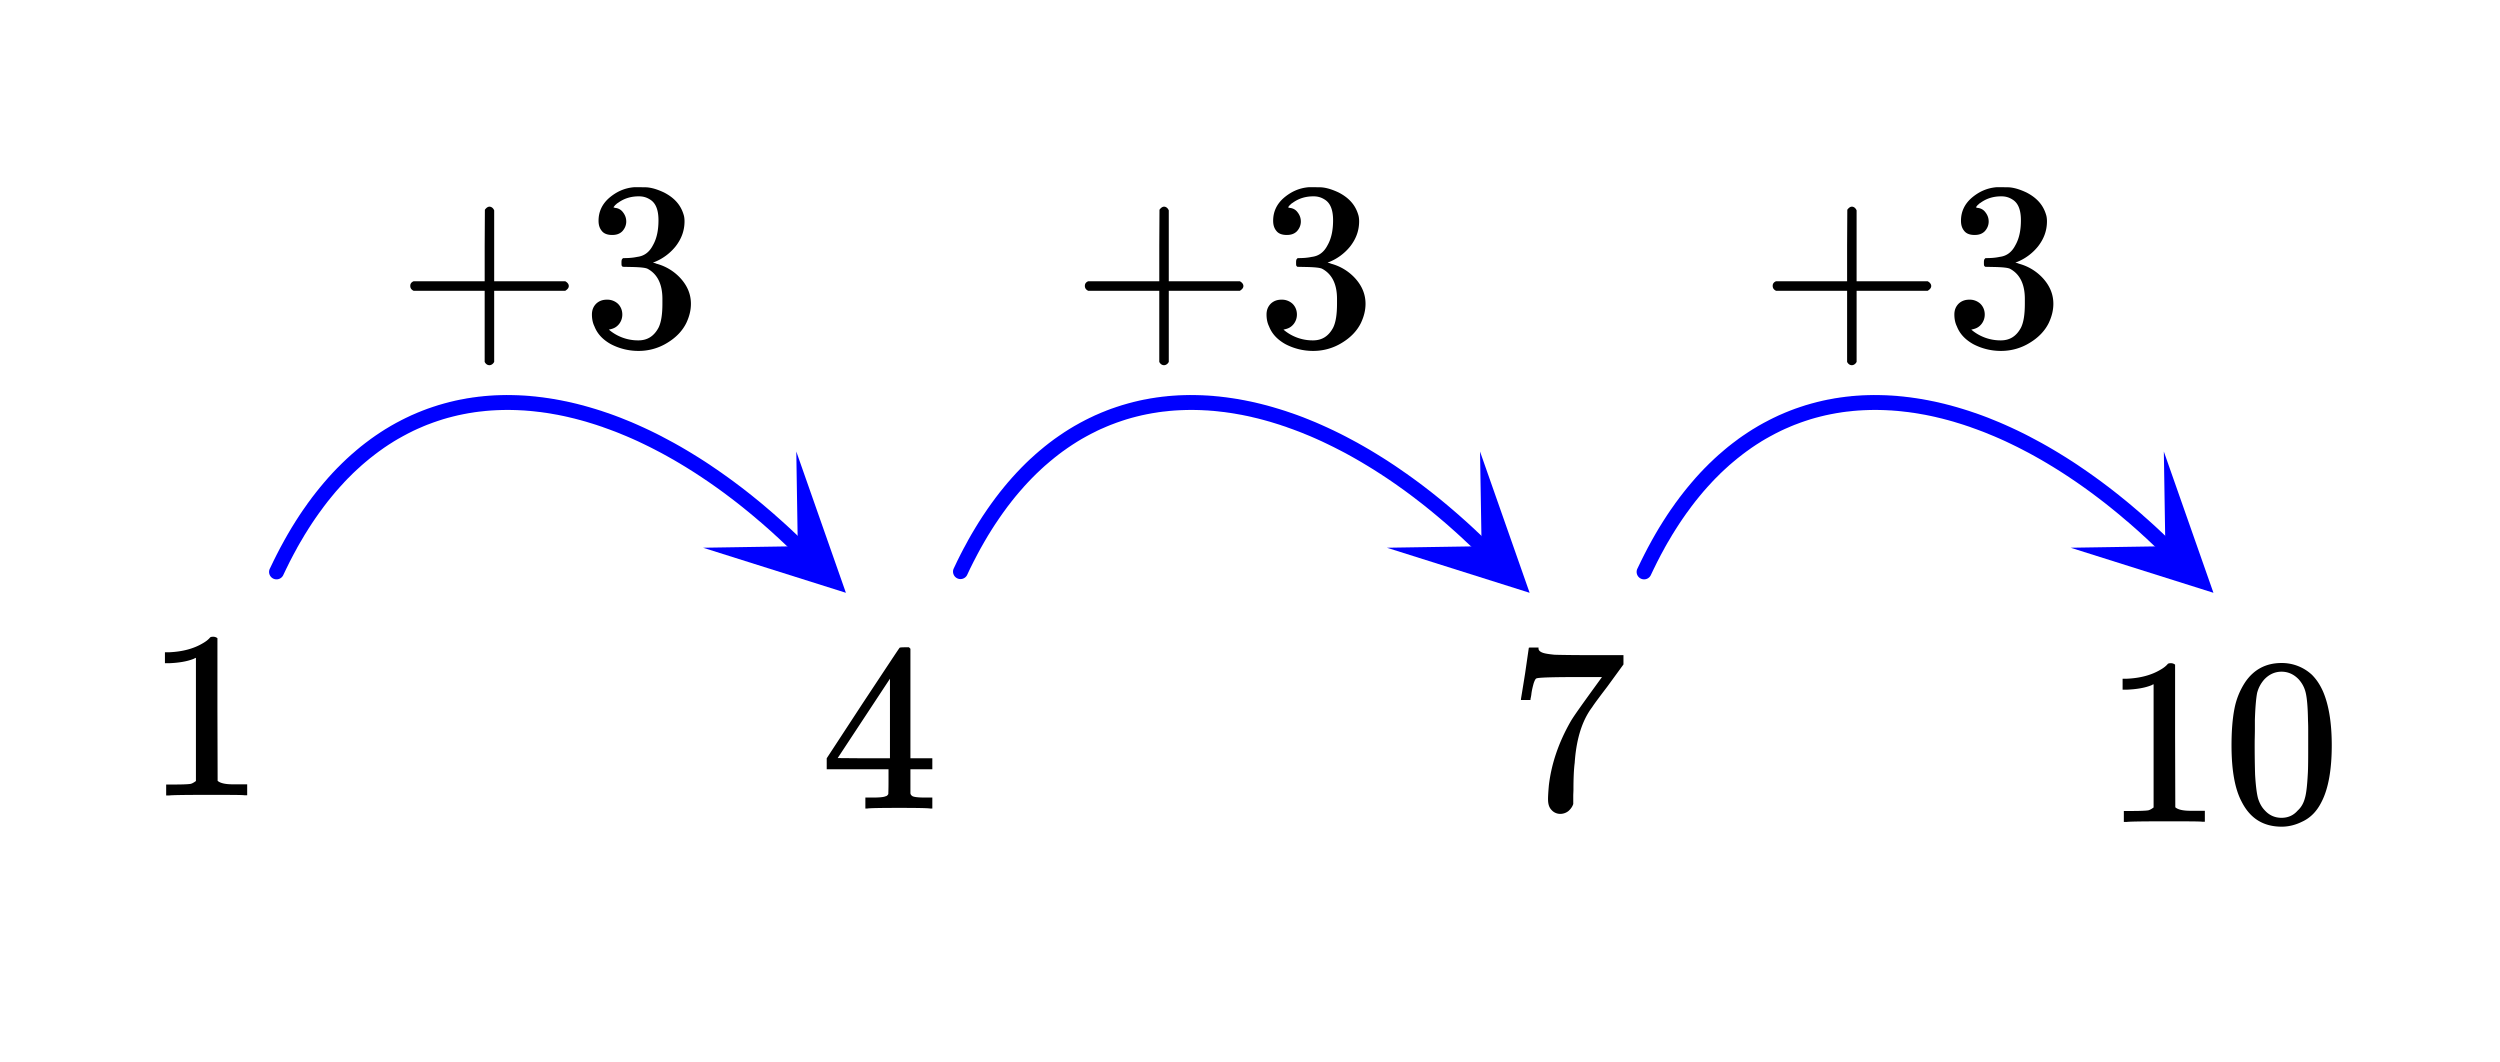 <svg xmlns="http://www.w3.org/2000/svg" width="188.953" height="80.297" viewBox="0 0 189 80"><defs><clipPath id="a"><path d="M53 33h11v12H53zm0 0"/></clipPath><clipPath id="b"><path d="M60.2 33.977l8.179 7.925-7.926 8.18-8.18-7.926zm0 0"/></clipPath><clipPath id="c"><path d="M104 33h12v12h-12zm0 0"/></clipPath><clipPath id="d"><path d="M111.89 33.977l8.184 7.925-7.926 8.18-8.183-7.926zm0 0"/></clipPath><clipPath id="e"><path d="M156 33h12v12h-12zm0 0"/></clipPath><clipPath id="f"><path d="M163.586 33.977l8.18 7.925-7.926 8.18-8.18-7.926zm0 0"/></clipPath></defs><path fill="#fff" d="M0 0h189v80H0z"/><path d="M20.398 42.836l.258-.535c0-.004 0-.008.004-.012l.262-.523c0-.004 0-.004.004-.008l.265-.512c0-.004.004-.008.004-.012v.004l.274-.5c0-.004 0-.008.004-.011l.277-.489s.004-.004.004-.008l.281-.476s.004-.004.004-.008l.29-.465c0-.004.003-.004.003-.008l.293-.453s.004-.004.004-.008l.297-.44c.004 0 .004-.005.008-.009l.3-.425c0-.004.004-.008.004-.012l.309-.414c0-.004.004-.008.004-.012l.312-.402c0-.004.004-.008.008-.012l.313-.39c.003-.005.003-.008.007-.008l.32-.383c0-.004.005-.008.009-.008l.32-.371c.004-.004.008-.004.008-.008l.328-.36c.004-.003.008-.003.008-.007l.332-.348.011-.008.336-.336c0-.004.004-.004.008-.007l.34-.325.008-.007.343-.313c.004-.004.008-.008.012-.008l.348-.3.008-.008.351-.293c.004 0 .008-.004.012-.008l.355-.278c.004-.003.008-.003.012-.007l.36-.27a.008.008 0 0 0 .007-.008h.004l.36-.254c.004-.003.007-.007.011-.007l.368-.246c.003-.004.007-.004.011-.008l.367-.235c.004 0 .008-.004.016-.007l.371-.223c.004 0 .008-.004.012-.008l.375-.21c.004-.005.008-.005.015-.009l.38-.199c.003-.004.007-.004.011-.008l.383-.191c.004 0 .008-.004.012-.004l.386-.184c.004 0 .008-.004.012-.004l.39-.168c.005-.003.009-.003.012-.007l.391-.157c.004-.003.008-.003.016-.007l.394-.149c.004 0 .008-.004.012-.004l.398-.136c.004-.004.008-.004.012-.008v.004l.402-.13.012-.003.403-.117c.003 0 .007-.004.011-.004h.004l.402-.106c.004-.004.012-.004.016-.004l.406-.097c.004 0 .008-.004.016-.004l.41-.086h.012l.414-.078c.004 0 .008 0 .012-.004l.414-.063c.004-.004.008-.004.015-.004l.414-.054.016-.004.418-.043c.004-.004.008-.004.012-.004l.422-.035h.015l.422-.028h.012l.426-.015h.011l.43-.008h.008a.563.563 0 1 1-.024 0h.028l.43.004h.011l.43.012h.011l.434.023h.012l.433.031c.004.004.008.004.012.004l.434.04c.004 0 .008.003.011.003l.438.051h.012l.437.063h.012l.437.07h.012l.441.082h.012-.004l.442.09h.011l.442.097c.004 0 .008.004.012.004l.445.106s.004 0 .008.004l.445.113c.004 0 .008.004.008.004l.445.125c.004 0 .008 0 .012.004l.445.133c.004 0 .008 0 .008.003l.45.141c.003 0 .003.004.007.004l.45.152h.007l.445.16c.004.004.008.004.012.004l.445.168c.004.004.008.004.012.004l.445.18c.004 0 .008 0 .012.004l.45.183c0 .004.003.004.007.004l.45.196s.003.004.007.004l.45.203s.003.004.007.004l.45.21s.003.004.007.004l.45.22c0 .003.003.003.007.003l.45.23.003.004.45.239h.007v.004l.45.242c.004.004.004.004.007.004l.45.254s.004.004.008.004l.445.261c.004 0 .008.004.008.004l.449.27.004.004.449.277c.004 0 .004.004.008.004l.445.285c.004.004.004.004.008.004l.445.293c0 .004.004.004.004.004l.445.304c.004 0 .008 0 .008.004l.446.309s.003 0 .003.004l.446.316.004.004.445.324.004.004.441.332c.004.004.004.004.008.004l.442.34c0 .004.003.004.003.004l.442.348c0 .004.004.004.004.004l.437.355c.004.004.004.004.008.004l.438.363s0 .004.003.004l.434.371c.004 0 .004.004.008.004l.433.375c0 .004.004.004.004.008l.434.383.004.004.433.39c0 .004 0 .004.004.004l.43.399c0 .004.004.004.004.007l.43.403c0 .004 0 .004.004.008l.425.41a.566.566 0 0 1 .012.797.566.566 0 0 1-.797.011l-.426-.414.391-.402-.387.406-.425-.402.386-.41-.383.414-.43-.403.384-.41-.38.418-.429-.394.375-.414-.371.418-.434-.383.375-.422-.37.426-.434-.38.367-.421-.364.43-.433-.371.363-.43-.36.433-.437-.363.36-.433-.356.437-.437-.355.351-.438-.347.441-.438-.347.348-.442-.344.446-.441-.34.343-.445-.34.449-.44-.332.339-.45-.332.454-.445-.325.332-.453-.325.457-.445-.316.328-.457-.324.46-.441-.308.32-.46-.316.464-.446-.3.317-.465-.309.468-.45-.293.31-.468-.301.472-.446-.285.301-.476-.297.48-.445-.277.297-.48-.293.484-.446-.27.29-.484-.286.488-.445-.262.281-.488-.277.492-.45-.254.278-.488-.27.492-.449-.246.27-.492-.262.496-.449-.234.262-.5-.254.503-.45-.23.254-.5-.246.504-.449-.219.246-.508-.238.512-.45-.215.239-.508-.23.512-.45-.203.23-.512-.222.516-.45-.195.224-.516-.215.52-.45-.184.215-.52-.207.52-.445-.176.207-.523-.2.527-.448-.168.199-.527-.192.531-.445-.16.188-.531-.18.53-.445-.148.18-.535-.173.535-.445-.14.172-.535-.164.539-.445-.137.164-.535-.153.539-.445-.125.152-.54-.144.544-.442-.117.141-.543-.133.546-.441-.105.129-.547-.121.547-.442-.098.121-.547-.109.551-.441-.09.109-.55-.098.554-.441-.078.101-.555-.09.555-.437-.07.086-.555-.074.559-.438-.063.075-.554-.067.558-.433-.05.062-.56-.05.56-.438-.044.054-.558-.039.562-.433-.035.039-.558-.028.562-.433-.023.031-.563-.02.563-.43-.012.02-.563-.007.563-.426-.004.004-.562.008.562-.426.008-.008-.563.02.563-.426.015-.02-.562.035.562-.425.024-.032-.563.047.563-.422.035-.047-.559.06.56-.419.046-.059-.563.075.559-.418.055-.074-.555.085.555-.414.066-.086-.555.102.551-.414.078-.102-.554.118.55-.41.086-.118-.55.13.546-.407.098-.129-.547.145.543-.407.106-.144-.543.156.539-.402.117-.157-.54.172.536-.398.129-.172-.535.184.531-.399.137-.183-.531.199.527-.395.148-.199-.527.21.52-.39.16-.21-.52.226.516-.39.168-.223-.516.238.508-.387.18-.238-.508.25.504-.383.191-.25-.504.266.496-.38.203-.265-.5.278.493-.375.21-.278-.488.29.48-.376.223-.285-.48.3.473-.37.234-.301-.473.313.465-.368.246-.312-.469.324.461-.36.258-.324-.46.336.449-.359.269-.336-.453.348.445-.356.278-.347-.442.355.434-.348.289-.359-.434.367.426-.347.297-.368-.422.38.414-.344.313-.38-.418.387.41-.34.32-.386-.406.398.398-.336.336-.398-.398.406.386-.332.348-.406-.39.418.382-.328.356-.414-.38.422.372-.325.367-.422-.37.43.362-.316.38-.434-.36.442.351-.317.391-.437-.352.445.344-.309.403-.445-.34.453.332-.305.418-.453-.336.457.324-.3.43-.457-.325.464.313-.297.441-.464-.316.472.305-.293.453-.472-.305.48.297-.289.46-.476-.292.484.285-.281.477-.485-.29.489.278-.278.488-.488-.277.496.27-.273.5-.493-.27.497.262-.266.511-.496-.261.5.25-.258.527-.504-.25.508.238-.258.54a.562.562 0 1 1-1.016-.485zm0 0" fill="#00f"/><g clip-path="url(#a)"><g clip-path="url(#b)" clip-rule="evenodd"><path d="M60.2 33.977l3.75 10.68-10.798-3.407 7.16-.113zm0 0" fill="#00f"/></g></g><path d="M72.094 42.836l.254-.535c.004-.004.004-.008.004-.012l.261-.523c0-.004.004-.004.004-.008l.266-.512c.004-.004.004-.008.008-.012v.004l.27-.5c.003-.004.003-.008.003-.011l.277-.489c.004 0 .004-.004.004-.008l.285-.476s0-.004.004-.008l.286-.465.007-.008.29-.453c.003 0 .003-.004.007-.008l.297-.44s.004-.005.004-.009l.3-.425c.005-.004.005-.008.009-.012l.304-.414c.004-.004.004-.008.008-.012l.309-.402c.004-.004.004-.008.007-.012l.317-.39c0-.005.004-.008.004-.008l.32-.383c.004-.004.004-.008.008-.008l.324-.371.008-.008.328-.36c0-.003.004-.003.008-.007l.332-.348.008-.008.336-.336c.004-.004.007-.004.007-.007l.34-.325c.004-.004.008-.004.012-.007l.344-.313c.004-.004.004-.008.008-.008l.347-.3c.004-.004.008-.008.012-.008l.352-.293c.003 0 .007-.004.011-.008l.352-.278c.004-.003.008-.003.012-.007l.359-.27c.004 0 .008-.004.012-.008l.363-.254c.004-.003.008-.007.012-.007l.363-.246c.004-.004.008-.004.012-.008l.37-.235c.005 0 .009-.004.012-.007l.372-.223c.003 0 .007-.004.015-.008l.375-.21c.004-.005.008-.005.012-.009l.379-.199c.004-.004.008-.004.012-.008l.382-.191c.004 0 .008-.004.016-.004l.383-.184c.004 0 .008-.004.015-.004l.387-.168c.004-.003.008-.003.012-.007l.394-.157c.004-.003.008-.003.012-.007l.395-.149c.004 0 .007-.004.011-.004h.004l.395-.136c.004-.004.008-.004.015-.008v.004l.399-.13.012-.003h.003l.403-.117c.004 0 .008-.004.012-.004l.406-.106c.004-.004.008-.004.011-.004l.41-.097c.005 0 .008-.004.012-.004l.41-.086h.016l.41-.078c.004 0 .008 0 .012-.004h.004l.414-.063c.004-.004.008-.004.012-.004l.418-.054c.004 0 .007-.004.011-.004l.422-.043c.004-.004.008-.004.012-.004l.422-.035h.012l.421-.028h.016l.426-.015h.012l.425-.008h.008a.56.56 0 0 1 .563.563.563.563 0 1 1-.582-.563h.023l.43.004h.011l.43.012h.016l.43.023h.011l.434.031c.004.004.008.004.012.004l.437.04.012.003.433.051h.012l.438.063h.011l.442.07h.011l.438.082h.012l.441.09h.012l.441.097c.004 0 .008.004.012.004l.441.106c.004 0 .008 0 .012.004l.441.113c.004 0 .008.004.012.004l.445.125c.004 0 .008 0 .008.004l.446.133c.003 0 .007 0 .011.003l.446.141c.004 0 .007.004.011.004l.446.152h.007l.45.16a.012.012 0 0 0 .007.004l.45.168c.004.004.004.004.007.004l.45.18c.004 0 .004 0 .008.004l.449.183c.004.004.004.004.008.004l.449.196c.004 0 .004.004.008.004l.449.203c.004 0 .008.004.008.004l.449.21c.004 0 .008.004.008.004l.449.22c.004.003.004.003.008.003l.449.23c.004 0 .004.004.008.004l.449.239h.008v.004l.449.242c0 .004.004.004.008.004h-.004l.45.254c.003 0 .007.004.007.004l.45.261s.003.004.007.004l.445.27c.004 0 .004.004.008.004l.445.277c.004 0 .008.004.008.004l.45.285c0 .004.003.004.003.004l.446.293c.004.004.004.004.007.004l.446.304s.004 0 .004.004l.445.309c.004 0 .004 0 .008.004l.441.316c.004 0 .004.004.008.004l.441.324c.004 0 .004.004.008.004l.442.332c0 .004.004.004.004.004l.44.34c.005.004.005.004.009.004l.437.348.004.004.442.355c0 .004.003.004.003.004l.438.363.004.004.437.371.004.004.434.375.008.008.43.383c.003 0 .003.004.007.004l.43.39.004.004.43.399c.003.004.003.004.003.007l.43.403c0 .004.004.004.004.008l.426.41c.222.219.23.574.015.797a.566.566 0 0 1-.796.011l-.426-.414.39-.402-.386.406-.43-.402.387-.41-.383.414-.43-.403.383-.41-.375.418-.434-.394.38-.414-.376.418-.433-.383.375-.422-.368.426-.437-.38.371-.421-.363.43-.438-.371.364-.43-.36.433-.437-.363.36-.433-.352.437-.442-.355.356-.438-.348.441-.441-.347.347-.442-.344.446-.441-.34.344-.445-.336.449-.442-.332.336-.45-.332.454-.441-.325.332-.453-.328.457-.445-.316.328-.457-.32.46-.446-.308.32-.46-.312.464-.445-.3.312-.465-.309.468-.445-.293.309-.468-.305.472-.445-.285.304-.476-.296.48-.45-.277.297-.48-.289.484-.45-.27.29-.484-.281.488-.45-.262.286-.488-.278.492-.449-.254.277-.488-.27.492-.448-.246.27-.492-.263.496-.449-.234.262-.5-.258.503-.449-.23.258-.5-.25.504-.45-.219.25-.508-.242.512-.449-.215.242-.508-.234.512-.45-.203.235-.512-.226.516-.446-.195.223-.516-.215.52-.45-.184.216-.52-.207.52-.45-.176.207-.523-.199.527-.445-.168.195-.527-.187.531-.45-.16.192-.531-.18.53-.449-.148.18-.535-.168.535-.45-.14.172-.535-.16.539-.445-.137.16-.535-.152.539-.446-.125.153-.54-.14.544-.446-.117.14-.543-.128.546-.446-.105.133-.547-.121.547-.441-.098.12-.547-.113.551-.437-.09.11-.55-.102.554-.438-.078.098-.555-.09.555-.438-.07.09-.555-.078.559-.437-.063.078-.554-.067.558-.437-.05.066-.56-.054.56-.434-.044.055-.558-.043.562-.434-.035.043-.558-.031.562-.43-.023.028-.563-.016.563-.43-.012.016-.563-.004.563-.43-.004.004-.562.008.562-.426.008-.008-.563.024.563-.426.015-.023-.562.035.562-.422.024-.035-.563.047.563-.422.035-.047-.559.062.56-.418.046-.062-.563.074.559-.418.055-.074-.555.09.555-.414.066-.09-.555.101.551-.41.078-.101-.554.113.55-.41.086-.113-.55.128.546-.406.098-.133-.547.145.543-.406.106-.14-.543.155.539-.402.117-.156-.54.168.536-.399.129-.172-.535.188.531-.399.137-.183-.531.195.527-.39.148-.2-.527.211.52-.39.16-.211-.52.222.516-.386.168-.227-.516.238.508-.386.18-.235-.508.25.504-.383.191-.25-.504.262.496-.379.203-.261-.5.273.493-.375.21-.277-.488.289.48-.371.223-.29-.48.301.473-.367.234-.305-.473.317.465-.367.246-.313-.469.324.461-.363.258-.324-.46.336.449-.36.269-.335-.453.347.445-.355.278-.348-.442.36.434-.352.289-.36-.434.372.426-.348.297-.367-.422.375.414-.344.313-.375-.418.387.41-.34.32-.387-.406.395.398-.336.336-.395-.398.406.386-.332.348-.406-.39.414.382-.328.356-.414-.38.426.372-.324.367-.426-.37.433.362-.32.38-.43-.36.438.351-.313.391-.441-.352.45.344-.313.403-.446-.34.454.332-.305.418-.453-.336.46.324-.3.43-.461-.325.469.313-.297.441-.469-.316.473.305-.29.453-.472-.305.477.297-.286.46-.48-.292.484.285-.28.477-.485-.29.492.278-.277.488-.489-.277.492.27-.27.5-.495-.27.5.262-.266.511-.5-.261.504.25-.262.527-.504-.25.508.238-.254.54a.563.563 0 0 1-1.015-.485zm0 0" fill="#00f"/><g clip-path="url(#c)"><g clip-path="url(#d)" clip-rule="evenodd"><path d="M111.89 33.977l3.75 10.68-10.792-3.407 7.16-.113zm0 0" fill="#00f"/></g></g><path d="M123.785 42.836l.258-.535c0-.004 0-.008.004-.012l.262-.523c0-.004 0-.004.004-.008l.265-.512c0-.004.004-.008.004-.012v.004l.273-.5c0-.004 0-.008.004-.011l.278-.489s.004-.004.004-.008l.28-.476s.005-.004.005-.008l.289-.465c0-.004.004-.004.004-.008l.293-.453s.004-.004.004-.008l.296-.44c.004 0 .004-.005.008-.009l.301-.425c0-.004.004-.008.004-.012l.309-.414c0-.004.004-.008.004-.012l.312-.402c0-.004.004-.008.008-.012l.312-.39c.004-.005.004-.008.008-.008l.32-.383c0-.004.004-.008.008-.008l.32-.371c.004-.004.008-.004.008-.008l.328-.36c.004-.003.008-.003.008-.007l.332-.348c.004-.004.008-.004.012-.008l.332-.336c.004-.004.008-.004.012-.007l.34-.325.007-.007.344-.313c.004-.004.008-.008.012-.008l.348-.3.007-.008.352-.293c.004 0 .008-.004.012-.008l.355-.278c.004-.003.008-.003.012-.007l.36-.27a.008.008 0 0 0 .007-.008l.363-.254c.004-.003.008-.007.012-.007l.367-.246c.004-.004.008-.004.012-.008l.367-.235c.004 0 .008-.004.012-.007h.004l.37-.223c.005 0 .009-.004.013-.008l.375-.21c.004-.005.007-.005.015-.009l.38-.199c.003-.004.007-.004.01-.008l.384-.191c.004 0 .007-.004.011-.004l.387-.184c.004 0 .008-.004.012-.004l.39-.168c.004-.003.008-.003.012-.007l.39-.157.016-.007.395-.149c.004 0 .008-.004.012-.004l.398-.136c.004-.004.008-.004.012-.008v.004l.398-.13c.008 0 .012-.003.016-.003l.402-.117c.004 0 .008-.004.012-.004h.004l.402-.106c.004-.004.012-.004.016-.004l.406-.097c.004 0 .008-.004.012-.004h.004l.406-.086h.016l.414-.078c.004 0 .007 0 .011-.004l.414-.063c.004-.004.008-.004.016-.004l.414-.054.016-.004.418-.043c.004-.004.007-.004.011-.004l.422-.035h.016l.422-.028h.012l.425-.015h.012l.43-.008h.007a.563.563 0 1 1-.023 0h.027l.43.004h.012l.43.012h.011l.434.023h.012l.433.031c.004.004.008.004.012.004l.433.04.012.003.438.051h.011l.438.063h.012l.437.07h.012l.441.082h.008l.441.09h.012l.442.097c.003 0 .007.004.011.004l.446.106s.004 0 .007.004l.446.113c.004 0 .008.004.008.004l.445.125c.004 0 .008 0 .012.004l.445.133c.004 0 .008 0 .008.003l.449.141c.004 0 .004.004.008.004l.449.152h.008l.445.16c.004.004.008.004.012.004l.445.168c.004.004.008.004.012.004l.445.18c.004 0 .008 0 .012.004l.445.183c.004.004.008.004.012.004l.45.196s.003.004.007.004l.45.203s.003.004.007.004l.45.21s.003.004.007.004l.45.22c0 .003.003.003.007.003l.45.23.003.004.45.239h.007v.004l.45.242c.003.004.003.004.007.004l.45.254s.003.004.007.004l.446.261c.003 0 .007.004.007.004l.45.27.003.004.45.277c.004 0 .004.004.007.004l.446.285c.004.004.004.004.008.004l.445.293c0 .004.004.004.004.004l.445.304c.004 0 .004 0 .008.004l.445.309s.004 0 .004.004l.446.316.003.004.446.324.004.004.441.332c.004.004.004.004.008.004l.441.34c0 .004.004.004.004.004l.442.348c0 .004.003.004.003.004l.438.355c.004.004.004.004.008.004l.437.363s0 .004.004.004l.434.371c.004 0 .004.004.008.004l.433.375c0 .004.004.004.004.008l.434.383.004.004.433.39c0 .004 0 .004.004.004l.43.399c0 .004.004.004.004.007l.43.403c0 .004 0 .004.003.008l.426.41a.566.566 0 0 1 .012.797.566.566 0 0 1-.797.011l-.426-.414.39-.402-.386.406-.426-.402.387-.41-.383.414-.43-.403.383-.41-.379.418-.43-.394.376-.414-.371.418-.434-.383.375-.422-.371.426-.434-.38.368-.421-.364.43-.437-.371.367-.43-.36.433-.437-.363.36-.433-.356.437-.438-.355.352-.438-.348.441-.437-.347.347-.442-.343.446-.442-.34.344-.445-.34.449-.441-.332.34-.45-.332.454-.446-.325.332-.453-.324.457-.445-.316.328-.457-.324.46-.442-.308.32-.46-.316.464-.445-.3.316-.465-.308.468-.45-.293.31-.468-.302.472-.445-.285.3-.476-.296.48-.445-.277.297-.48-.293.484-.446-.27.29-.484-.286.488-.445-.262.281-.488-.277.492-.45-.254.278-.488-.27.492-.449-.246.27-.492-.262.496-.45-.234.262-.5-.254.503-.449-.23.254-.5-.246.504-.45-.219.247-.508-.238.512-.45-.215.239-.508-.23.512-.45-.203.23-.512-.222.516-.45-.195.223-.516-.215.52-.449-.184.215-.52-.207.52-.445-.176.207-.523-.2.527-.449-.168.2-.527-.192.531-.445-.16.187-.531-.18.53-.445-.148.18-.535-.172.535-.445-.14.172-.535-.164.539-.446-.137.164-.535-.152.539-.445-.125.152-.54-.144.544-.442-.117.14-.543-.132.546-.441-.105.128-.547-.12.547-.442-.098.121-.547-.11.551-.44-.09.109-.55-.098.554-.441-.078.101-.555-.09.555-.437-.07.086-.555-.074.559-.442-.063.078-.554-.066.558-.434-.05.063-.56-.051.56-.438-.044.055-.558-.039.562-.434-.035.04-.558-.028.562-.433-.023.03-.563-.019.563-.43-.012.016-.563-.004.563-.425-.004.004-.562.007.562-.425.008-.008-.563.02.563-.427.015-.02-.562.036.562-.426.024-.035-.563.05.563-.42.035-.048-.559.059.56-.418.046-.063-.563.078.559-.418.055-.074-.555.086.555-.414.066-.086-.555.102.551-.414.078-.102-.554.117.55-.41.086-.117-.55.129.546-.406.098-.13-.547.145.543-.406.106-.145-.543.157.539-.403.117-.156-.54.172.536-.398.129-.172-.535.183.531-.398.137-.184-.531.2.527-.395.148-.2-.527.212.52-.391.16-.21-.52.226.516-.391.168-.223-.516.239.508-.387.18-.238-.508.25.504-.383.191-.25-.504.265.496-.378.203-.266-.5.277.493-.375.21-.277-.488.289.48-.375.223-.29-.48.306.473-.371.234-.301-.473.312.465-.367.246-.312-.469.324.461-.36.258-.324-.46.336.449-.36.269-.335-.453.347.445-.355.278-.348-.442.356.434-.348.289-.36-.434.368.426-.348.297-.367-.422.379.414-.344.313-.379-.418.387.41-.34.32-.386-.406.398.398-.336.336-.398-.398.406.386-.332.348-.406-.39.418.382-.329.356-.414-.38.422.372-.324.367-.422-.37.43.362-.317.38-.433-.36.441.351-.316.391-.438-.352.446.344-.309.403-.445-.34.453.332-.305.418-.453-.336.457.324-.3.43-.458-.325.465.313-.297.441-.465-.316.473.305-.293.453-.473-.305.48.297-.288.46-.477-.292.485.285-.282.477-.484-.29.488.278-.277.488-.488-.277.496.27-.274.5-.492-.27.496.262-.265.511-.496-.261.5.25-.258.527-.504-.25.508.238-.258.54a.562.562 0 1 1-1.016-.485zm0 0" fill="#00f"/><g clip-path="url(#e)"><g clip-path="url(#f)" clip-rule="evenodd"><path d="M163.586 33.977l3.75 10.68-10.797-3.407 7.16-.113zm0 0" fill="#00f"/></g></g><path d="M18.484 59.965h.203v-.828h-1.062c-.61 0-.984-.094-1.172-.266l-.015-5.406V48.09a.49.49 0 0 0-.329-.11c-.109 0-.172.016-.218.047-.141.172-.329.313-.547.438-.672.406-1.516.64-2.531.687h-.344v.828h.344c.687-.03 1.328-.125 1.859-.343a.394.394 0 0 1 .14-.063v9.313c-.171.125-.312.203-.421.218-.204.032-.657.047-1.36.047h-.469v.828h.22c.218-.03 1.155-.046 2.827-.046 1.704 0 2.672 0 2.875.03zm0 0M70.313 60.965h.171v-.828h-.53c-.595 0-.938-.047-1.016-.14a.253.253 0 0 1-.11-.22V57.996h1.656v-.828h-1.656v-8.281l-.11-.11h-.327c-.235 0-.36.016-.375.032-.032.015-.954 1.421-2.797 4.203L62.5 57.168v.828h4.672v.906c0 .625-.016.953-.016.97-.062.108-.125.155-.219.171-.124.062-.453.094-.953.094h-.562v.828h.156c.172-.031.984-.047 2.422-.047 1.36 0 2.14.016 2.313.047zm-3.032-3.797h-1.984l-1.969-.016 3.953-6zm0 0M114.984 52.7v.062h.72v-.063c0-.015.03-.125.062-.328.03-.312.109-.61.171-.844.079-.25.157-.375.204-.39.109-.078 1.203-.11 3.296-.11h1.672l-.828 1.141c-.765 1.062-1.281 1.781-1.515 2.172-.938 1.625-1.485 3.265-1.672 4.875-.047.515-.063.86-.063 1.031 0 .344.063.61.25.813a.878.878 0 0 0 .703.312.996.996 0 0 0 .594-.219c.172-.156.297-.328.36-.53v-.157-.438c0-.172.015-.343.015-.5 0-.859.031-1.53.094-2.015.11-1.64.484-2.938 1.11-3.907.015-.03.093-.14.218-.312.11-.172.281-.406.516-.719.218-.297.437-.578.625-.828l1.218-1.672v-.703h-2.187c-1.578 0-2.578-.016-3.031-.031-.454-.047-.766-.094-.938-.172-.187-.078-.266-.188-.266-.297v-.078h-.374c-.25 0-.36 0-.36.031l-.281 1.938c-.203 1.281-.313 1.922-.313 1.937zm0 0M31.016 21.45c0 .155.062.28.25.374h5.375V27.2c.078.156.203.25.359.25.14 0 .281-.094.36-.25v-5.375h5.374c.172-.11.266-.219.266-.36 0-.14-.094-.265-.266-.359H37.36v-5.359c-.078-.187-.218-.281-.359-.281-.11 0-.234.078-.344.234l-.015 2.703v2.703h-5.375c-.188.079-.25.204-.25.344zm0 0M46.281 17.605c.313 0 .563-.078.766-.28.187-.204.297-.454.297-.735 0-.25-.078-.485-.25-.703a.797.797 0 0 0-.594-.328c-.047-.016-.094-.032-.125-.047l.063-.078c.03-.032.062-.094.14-.141.047-.063.11-.094.156-.125.453-.328.97-.484 1.563-.484.328 0 .594.078.86.25.421.265.624.78.624 1.562 0 .734-.125 1.375-.422 1.89-.265.516-.656.813-1.187.876-.36.078-.719.093-1.031.093-.047 0-.063.016-.094.063-.047.031-.063.125-.063.266 0 .156 0 .25.047.28l.047.048.75.015c.547.016.922.047 1.11.125.75.391 1.14 1.157 1.14 2.282v.359c0 .828-.094 1.422-.297 1.828-.343.64-.843.953-1.515.953a3.397 3.397 0 0 1-2.235-.812l.125-.032c.282-.062.485-.187.657-.406.14-.187.234-.422.234-.703 0-.312-.11-.594-.328-.812a1.184 1.184 0 0 0-.828-.313c-.328 0-.594.094-.813.297-.219.219-.328.484-.328.828 0 .328.063.64.188.89.218.563.624 1 1.234 1.344a4.481 4.481 0 0 0 2.11.516 4.1 4.1 0 0 0 2.187-.625c.64-.39 1.125-.89 1.422-1.5.218-.469.343-.937.343-1.437 0-.72-.265-1.344-.765-1.907a3.775 3.775 0 0 0-1.844-1.125.746.746 0 0 0-.188-.062c-.078-.016-.078-.031 0-.047a3.905 3.905 0 0 0 1.641-1.203c.438-.563.672-1.188.672-1.89 0-.22-.031-.391-.063-.485-.218-.75-.703-1.297-1.5-1.703-.406-.188-.796-.328-1.203-.375-.109-.016-.375-.016-.797-.016h-.265c-.719.063-1.328.344-1.875.813-.531.468-.797 1.046-.797 1.718 0 .328.078.578.266.797.172.203.453.281.765.281zm0 0M82.016 21.45c0 .155.062.28.25.374h5.375V27.2c.078.156.203.25.359.25.14 0 .281-.094.36-.25v-5.375h5.374c.172-.11.266-.219.266-.36 0-.14-.094-.265-.266-.359H88.36v-5.359c-.078-.187-.218-.281-.359-.281-.11 0-.234.078-.344.234l-.015 2.703v2.703h-5.375c-.188.079-.25.204-.25.344zm0 0M97.281 17.605c.313 0 .563-.078.766-.28.187-.204.297-.454.297-.735 0-.25-.078-.485-.25-.703a.797.797 0 0 0-.594-.328c-.047-.016-.094-.032-.125-.047l.063-.078c.03-.032.062-.094.14-.141.047-.063.11-.094.156-.125.454-.328.97-.484 1.563-.484.328 0 .594.078.86.25.421.265.624.78.624 1.562 0 .734-.125 1.375-.422 1.89-.265.516-.656.813-1.187.876-.36.078-.719.093-1.031.093-.047 0-.063.016-.094.063-.047.031-.063.125-.063.266 0 .156 0 .25.047.28l.047.048.75.015c.547.016.922.047 1.11.125.75.391 1.14 1.157 1.14 2.282v.359c0 .828-.094 1.422-.297 1.828-.344.64-.844.953-1.515.953a3.397 3.397 0 0 1-2.235-.812l.125-.032c.281-.062.485-.187.656-.406.141-.187.235-.422.235-.703 0-.312-.11-.594-.328-.812a1.184 1.184 0 0 0-.828-.313c-.329 0-.594.094-.813.297-.219.219-.328.484-.328.828 0 .328.063.64.188.89.218.563.624 1 1.234 1.344a4.481 4.481 0 0 0 2.11.516 4.1 4.1 0 0 0 2.187-.625c.64-.39 1.125-.89 1.422-1.5.218-.469.343-.937.343-1.437 0-.72-.265-1.344-.765-1.907a3.775 3.775 0 0 0-1.844-1.125.746.746 0 0 0-.188-.062c-.078-.016-.078-.031 0-.047a3.905 3.905 0 0 0 1.641-1.203c.438-.563.672-1.188.672-1.89 0-.22-.031-.391-.063-.485-.218-.75-.703-1.297-1.5-1.703-.406-.188-.796-.328-1.203-.375-.109-.016-.375-.016-.796-.016h-.266c-.719.063-1.328.344-1.875.813-.531.468-.797 1.046-.797 1.718 0 .328.078.578.266.797.171.203.453.281.765.281zm0 0M166.484 61.965h.203v-.828h-1.062c-.61 0-.984-.094-1.172-.266l-.016-5.406V50.09a.49.49 0 0 0-.328-.11c-.109 0-.172.016-.218.047-.141.172-.328.313-.547.438-.672.406-1.516.64-2.531.687h-.344v.828h.344c.687-.03 1.328-.125 1.859-.343a.394.394 0 0 1 .14-.063v9.313c-.171.125-.312.203-.421.218-.203.032-.657.047-1.36.047h-.469v.828h.22c.218-.03 1.155-.046 2.827-.046 1.703 0 2.672 0 2.875.03zm0 0M169.734 51.418a5.534 5.534 0 0 0-.812 2.016c-.14.718-.219 1.64-.219 2.75 0 1.875.25 3.296.766 4.265.64 1.266 1.64 1.89 3.031 1.89.5 0 1.031-.124 1.531-.374.656-.297 1.14-.813 1.485-1.516.5-.969.765-2.39.765-4.265 0-1.72-.234-3.094-.672-4.094-.234-.516-.5-.906-.828-1.235a3.344 3.344 0 0 0-2.297-.89c-1.172 0-2.093.484-2.75 1.453zm4.047-.219c.25.281.438.61.531 1.016.094.39.157 1.078.172 2.047 0 .078.016.312.016.703v.984c0 1.156 0 1.969-.031 2.422-.047.844-.11 1.453-.219 1.813-.094.359-.266.687-.547.937-.312.36-.719.547-1.219.547-.5 0-.922-.188-1.25-.547-.25-.25-.422-.578-.53-.937-.095-.36-.173-.97-.22-1.813a75.438 75.438 0 0 1-.03-2.422c0-.25.015-.594.015-.984v-.703c.031-.969.094-1.657.172-2.047.109-.406.297-.735.547-1.016.359-.375.796-.578 1.296-.578s.938.203 1.297.578zm0 0M134.016 21.45c0 .155.062.28.25.374h5.375V27.2c.078.156.203.25.359.25.14 0 .281-.094.36-.25v-5.375h5.374c.172-.11.266-.219.266-.36 0-.14-.094-.265-.266-.359h-5.375v-5.359c-.078-.187-.218-.281-.359-.281-.11 0-.234.078-.344.234l-.015 2.703v2.703h-5.375c-.188.079-.25.204-.25.344zm0 0M149.281 17.605c.313 0 .563-.078.766-.28.187-.204.297-.454.297-.735 0-.25-.078-.485-.25-.703a.797.797 0 0 0-.594-.328c-.047-.016-.094-.032-.125-.047l.063-.078c.03-.032.062-.094.14-.141.047-.063.11-.094.156-.125.453-.328.97-.484 1.563-.484.328 0 .594.078.86.25.421.265.624.78.624 1.562 0 .734-.125 1.375-.422 1.89-.265.516-.656.813-1.187.876-.36.078-.719.093-1.031.093-.047 0-.063.016-.094.063-.047.031-.063.125-.063.266 0 .156 0 .25.047.28l.047.048.75.015c.547.016.922.047 1.11.125.75.391 1.14 1.157 1.14 2.282v.359c0 .828-.094 1.422-.297 1.828-.344.64-.844.953-1.515.953a3.397 3.397 0 0 1-2.235-.812l.125-.032c.281-.062.485-.187.656-.406.141-.187.235-.422.235-.703 0-.312-.11-.594-.328-.812a1.184 1.184 0 0 0-.828-.313c-.328 0-.594.094-.813.297-.219.219-.328.484-.328.828 0 .328.063.64.188.89.218.563.625 1 1.234 1.344a4.481 4.481 0 0 0 2.11.516 4.1 4.1 0 0 0 2.187-.625c.64-.39 1.125-.89 1.422-1.5.218-.469.343-.937.343-1.437 0-.72-.265-1.344-.765-1.907a3.775 3.775 0 0 0-1.844-1.125.746.746 0 0 0-.188-.062c-.078-.016-.078-.031 0-.047a3.905 3.905 0 0 0 1.641-1.203c.438-.563.672-1.188.672-1.89 0-.22-.031-.391-.063-.485-.218-.75-.703-1.297-1.5-1.703-.406-.188-.796-.328-1.203-.375-.109-.016-.375-.016-.797-.016h-.265c-.719.063-1.328.344-1.875.813-.531.468-.797 1.046-.797 1.718 0 .328.078.578.266.797.172.203.453.281.765.281zm0 0"/></svg>